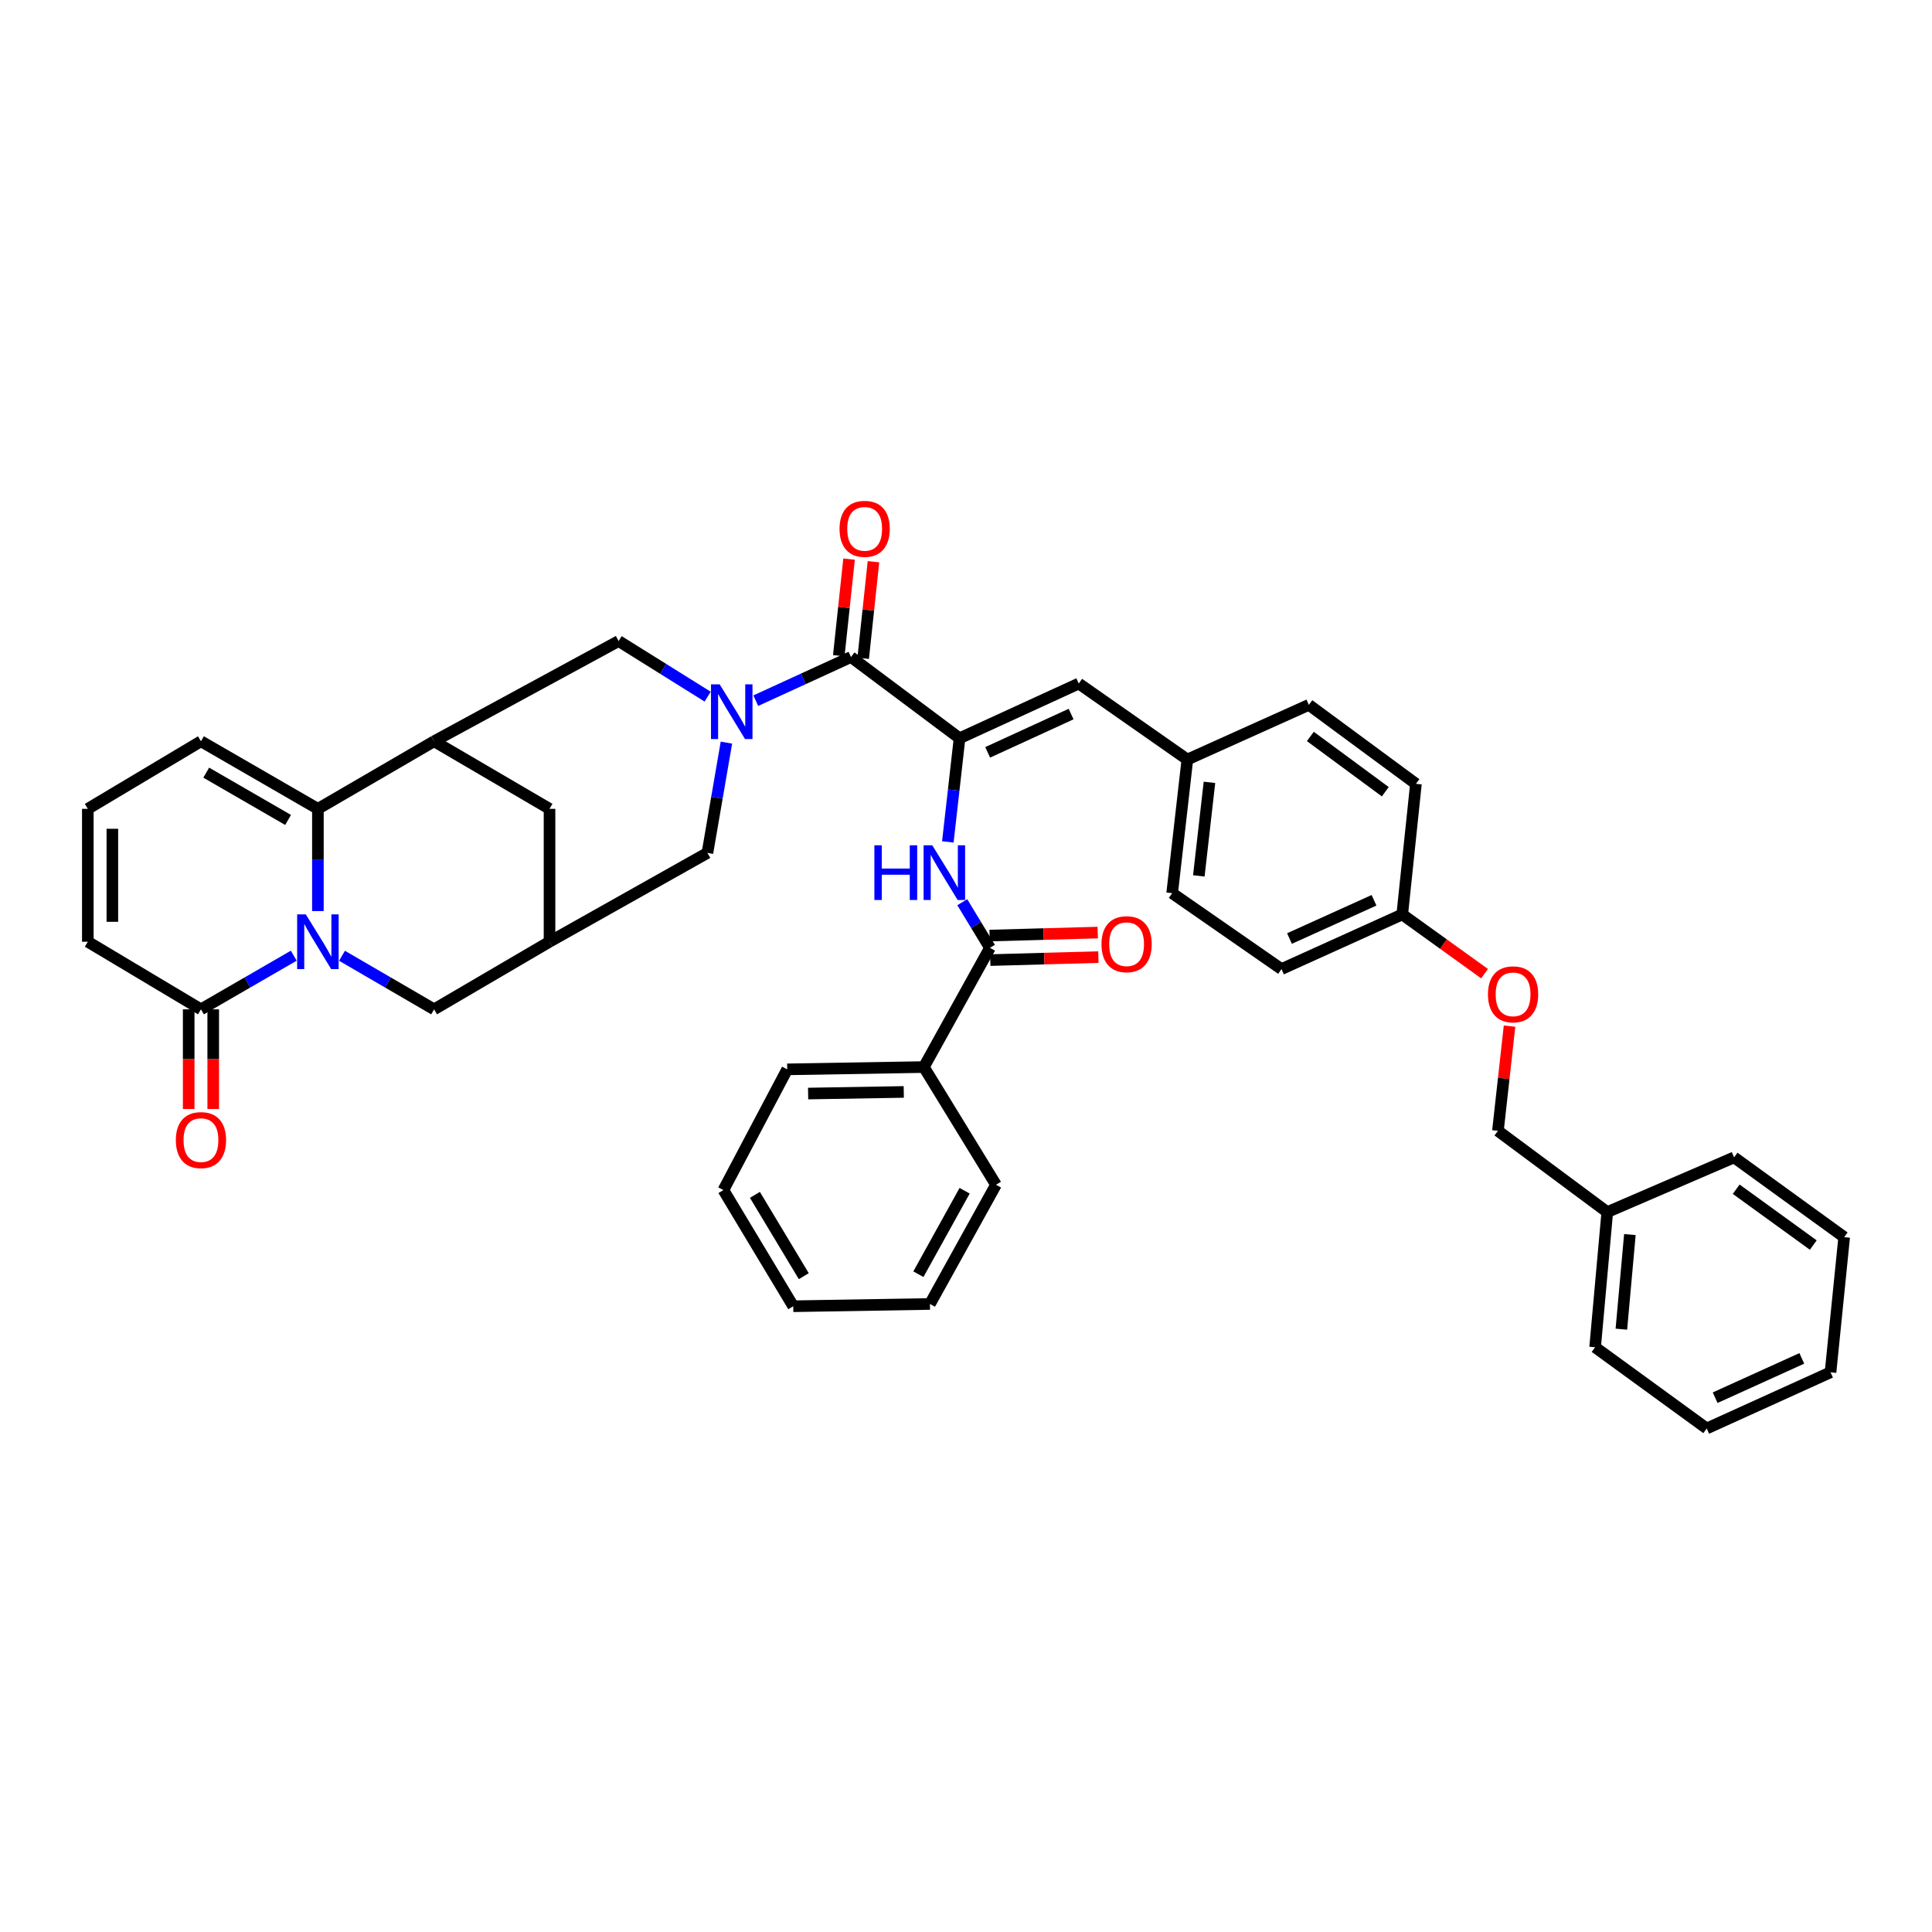 <?xml version='1.0' encoding='iso-8859-1'?>
<svg version='1.1' baseProfile='full'
              xmlns='http://www.w3.org/2000/svg'
                      xmlns:rdkit='http://www.rdkit.org/xml'
                      xmlns:xlink='http://www.w3.org/1999/xlink'
                  xml:space='preserve'
width='1000px' height='1000px' viewBox='0 0 1000 1000'>
<!-- END OF HEADER -->
<rect style='opacity:1.0;fill:#FFFFFF;stroke:none' width='1000' height='1000' x='0' y='0'> </rect>
<path class='bond-1' d='M 164.545,471.565 L 164.545,445.109' style='fill:none;fill-rule:evenodd;stroke:#0000FF;stroke-width:6px;stroke-linecap:butt;stroke-linejoin:miter;stroke-opacity:1' />
<path class='bond-1' d='M 164.545,445.109 L 164.545,418.654' style='fill:none;fill-rule:evenodd;stroke:#000000;stroke-width:6px;stroke-linecap:butt;stroke-linejoin:miter;stroke-opacity:1' />
<path class='bond-5' d='M 152.057,494.664 L 128.036,508.548' style='fill:none;fill-rule:evenodd;stroke:#0000FF;stroke-width:6px;stroke-linecap:butt;stroke-linejoin:miter;stroke-opacity:1' />
<path class='bond-5' d='M 128.036,508.548 L 104.015,522.433' style='fill:none;fill-rule:evenodd;stroke:#000000;stroke-width:6px;stroke-linecap:butt;stroke-linejoin:miter;stroke-opacity:1' />
<path class='bond-11' d='M 177.024,494.705 L 200.855,508.569' style='fill:none;fill-rule:evenodd;stroke:#0000FF;stroke-width:6px;stroke-linecap:butt;stroke-linejoin:miter;stroke-opacity:1' />
<path class='bond-11' d='M 200.855,508.569 L 224.686,522.433' style='fill:none;fill-rule:evenodd;stroke:#000000;stroke-width:6px;stroke-linecap:butt;stroke-linejoin:miter;stroke-opacity:1' />
<path class='bond-0' d='M 375.993,384.383 L 371.078,412.924' style='fill:none;fill-rule:evenodd;stroke:#0000FF;stroke-width:6px;stroke-linecap:butt;stroke-linejoin:miter;stroke-opacity:1' />
<path class='bond-0' d='M 371.078,412.924 L 366.164,441.464' style='fill:none;fill-rule:evenodd;stroke:#000000;stroke-width:6px;stroke-linecap:butt;stroke-linejoin:miter;stroke-opacity:1' />
<path class='bond-3' d='M 391.188,362.667 L 415.827,351.372' style='fill:none;fill-rule:evenodd;stroke:#0000FF;stroke-width:6px;stroke-linecap:butt;stroke-linejoin:miter;stroke-opacity:1' />
<path class='bond-3' d='M 415.827,351.372 L 440.465,340.076' style='fill:none;fill-rule:evenodd;stroke:#000000;stroke-width:6px;stroke-linecap:butt;stroke-linejoin:miter;stroke-opacity:1' />
<path class='bond-42' d='M 366.285,360.585 L 343.241,346.196' style='fill:none;fill-rule:evenodd;stroke:#0000FF;stroke-width:6px;stroke-linecap:butt;stroke-linejoin:miter;stroke-opacity:1' />
<path class='bond-42' d='M 343.241,346.196 L 320.197,331.807' style='fill:none;fill-rule:evenodd;stroke:#000000;stroke-width:6px;stroke-linecap:butt;stroke-linejoin:miter;stroke-opacity:1' />
<path class='bond-4' d='M 164.545,418.654 L 224.686,383.679' style='fill:none;fill-rule:evenodd;stroke:#000000;stroke-width:6px;stroke-linecap:butt;stroke-linejoin:miter;stroke-opacity:1' />
<path class='bond-14' d='M 164.545,418.654 L 104.015,383.679' style='fill:none;fill-rule:evenodd;stroke:#000000;stroke-width:6px;stroke-linecap:butt;stroke-linejoin:miter;stroke-opacity:1' />
<path class='bond-14' d='M 149.112,424.404 L 106.741,399.922' style='fill:none;fill-rule:evenodd;stroke:#000000;stroke-width:6px;stroke-linecap:butt;stroke-linejoin:miter;stroke-opacity:1' />
<path class='bond-2' d='M 496.663,382.12 L 440.465,340.076' style='fill:none;fill-rule:evenodd;stroke:#000000;stroke-width:6px;stroke-linecap:butt;stroke-linejoin:miter;stroke-opacity:1' />
<path class='bond-6' d='M 496.663,382.12 L 493.629,408.945' style='fill:none;fill-rule:evenodd;stroke:#000000;stroke-width:6px;stroke-linecap:butt;stroke-linejoin:miter;stroke-opacity:1' />
<path class='bond-6' d='M 493.629,408.945 L 490.595,435.77' style='fill:none;fill-rule:evenodd;stroke:#0000FF;stroke-width:6px;stroke-linecap:butt;stroke-linejoin:miter;stroke-opacity:1' />
<path class='bond-9' d='M 496.663,382.12 L 558.363,353.806' style='fill:none;fill-rule:evenodd;stroke:#000000;stroke-width:6px;stroke-linecap:butt;stroke-linejoin:miter;stroke-opacity:1' />
<path class='bond-9' d='M 511.215,389.416 L 554.405,369.596' style='fill:none;fill-rule:evenodd;stroke:#000000;stroke-width:6px;stroke-linecap:butt;stroke-linejoin:miter;stroke-opacity:1' />
<path class='bond-17' d='M 446.78,340.749 L 449.443,315.746' style='fill:none;fill-rule:evenodd;stroke:#000000;stroke-width:6px;stroke-linecap:butt;stroke-linejoin:miter;stroke-opacity:1' />
<path class='bond-17' d='M 449.443,315.746 L 452.106,290.744' style='fill:none;fill-rule:evenodd;stroke:#FF0000;stroke-width:6px;stroke-linecap:butt;stroke-linejoin:miter;stroke-opacity:1' />
<path class='bond-17' d='M 434.151,339.404 L 436.814,314.401' style='fill:none;fill-rule:evenodd;stroke:#000000;stroke-width:6px;stroke-linecap:butt;stroke-linejoin:miter;stroke-opacity:1' />
<path class='bond-17' d='M 436.814,314.401 L 439.478,289.399' style='fill:none;fill-rule:evenodd;stroke:#FF0000;stroke-width:6px;stroke-linecap:butt;stroke-linejoin:miter;stroke-opacity:1' />
<path class='bond-8' d='M 224.686,383.679 L 320.197,331.807' style='fill:none;fill-rule:evenodd;stroke:#000000;stroke-width:6px;stroke-linecap:butt;stroke-linejoin:miter;stroke-opacity:1' />
<path class='bond-40' d='M 224.686,383.679 L 284.432,418.654' style='fill:none;fill-rule:evenodd;stroke:#000000;stroke-width:6px;stroke-linecap:butt;stroke-linejoin:miter;stroke-opacity:1' />
<path class='bond-16' d='M 104.015,522.433 L 45.455,487.445' style='fill:none;fill-rule:evenodd;stroke:#000000;stroke-width:6px;stroke-linecap:butt;stroke-linejoin:miter;stroke-opacity:1' />
<path class='bond-19' d='M 97.665,522.433 L 97.665,548.228' style='fill:none;fill-rule:evenodd;stroke:#000000;stroke-width:6px;stroke-linecap:butt;stroke-linejoin:miter;stroke-opacity:1' />
<path class='bond-19' d='M 97.665,548.228 L 97.665,574.022' style='fill:none;fill-rule:evenodd;stroke:#FF0000;stroke-width:6px;stroke-linecap:butt;stroke-linejoin:miter;stroke-opacity:1' />
<path class='bond-19' d='M 110.365,522.433 L 110.365,548.228' style='fill:none;fill-rule:evenodd;stroke:#000000;stroke-width:6px;stroke-linecap:butt;stroke-linejoin:miter;stroke-opacity:1' />
<path class='bond-19' d='M 110.365,548.228 L 110.365,574.022' style='fill:none;fill-rule:evenodd;stroke:#FF0000;stroke-width:6px;stroke-linecap:butt;stroke-linejoin:miter;stroke-opacity:1' />
<path class='bond-7' d='M 498.07,466.978 L 505.23,478.789' style='fill:none;fill-rule:evenodd;stroke:#0000FF;stroke-width:6px;stroke-linecap:butt;stroke-linejoin:miter;stroke-opacity:1' />
<path class='bond-7' d='M 505.23,478.789 L 512.39,490.599' style='fill:none;fill-rule:evenodd;stroke:#000000;stroke-width:6px;stroke-linecap:butt;stroke-linejoin:miter;stroke-opacity:1' />
<path class='bond-18' d='M 512.566,496.946 L 540.55,496.17' style='fill:none;fill-rule:evenodd;stroke:#000000;stroke-width:6px;stroke-linecap:butt;stroke-linejoin:miter;stroke-opacity:1' />
<path class='bond-18' d='M 540.55,496.17 L 568.535,495.394' style='fill:none;fill-rule:evenodd;stroke:#FF0000;stroke-width:6px;stroke-linecap:butt;stroke-linejoin:miter;stroke-opacity:1' />
<path class='bond-18' d='M 512.214,484.251 L 540.198,483.475' style='fill:none;fill-rule:evenodd;stroke:#000000;stroke-width:6px;stroke-linecap:butt;stroke-linejoin:miter;stroke-opacity:1' />
<path class='bond-18' d='M 540.198,483.475 L 568.183,482.699' style='fill:none;fill-rule:evenodd;stroke:#FF0000;stroke-width:6px;stroke-linecap:butt;stroke-linejoin:miter;stroke-opacity:1' />
<path class='bond-20' d='M 512.39,490.599 L 478.184,552.307' style='fill:none;fill-rule:evenodd;stroke:#000000;stroke-width:6px;stroke-linecap:butt;stroke-linejoin:miter;stroke-opacity:1' />
<path class='bond-21' d='M 558.363,353.806 L 614.575,393.127' style='fill:none;fill-rule:evenodd;stroke:#000000;stroke-width:6px;stroke-linecap:butt;stroke-linejoin:miter;stroke-opacity:1' />
<path class='bond-10' d='M 284.432,487.445 L 224.686,522.433' style='fill:none;fill-rule:evenodd;stroke:#000000;stroke-width:6px;stroke-linecap:butt;stroke-linejoin:miter;stroke-opacity:1' />
<path class='bond-12' d='M 284.432,487.445 L 366.164,441.464' style='fill:none;fill-rule:evenodd;stroke:#000000;stroke-width:6px;stroke-linecap:butt;stroke-linejoin:miter;stroke-opacity:1' />
<path class='bond-13' d='M 284.432,487.445 L 284.432,418.654' style='fill:none;fill-rule:evenodd;stroke:#000000;stroke-width:6px;stroke-linecap:butt;stroke-linejoin:miter;stroke-opacity:1' />
<path class='bond-41' d='M 104.015,383.679 L 45.455,418.654' style='fill:none;fill-rule:evenodd;stroke:#000000;stroke-width:6px;stroke-linecap:butt;stroke-linejoin:miter;stroke-opacity:1' />
<path class='bond-15' d='M 45.455,418.654 L 45.455,487.445' style='fill:none;fill-rule:evenodd;stroke:#000000;stroke-width:6px;stroke-linecap:butt;stroke-linejoin:miter;stroke-opacity:1' />
<path class='bond-15' d='M 58.154,428.972 L 58.154,477.126' style='fill:none;fill-rule:evenodd;stroke:#000000;stroke-width:6px;stroke-linecap:butt;stroke-linejoin:miter;stroke-opacity:1' />
<path class='bond-30' d='M 478.184,552.307 L 407.46,553.499' style='fill:none;fill-rule:evenodd;stroke:#000000;stroke-width:6px;stroke-linecap:butt;stroke-linejoin:miter;stroke-opacity:1' />
<path class='bond-30' d='M 467.79,565.184 L 418.282,566.018' style='fill:none;fill-rule:evenodd;stroke:#000000;stroke-width:6px;stroke-linecap:butt;stroke-linejoin:miter;stroke-opacity:1' />
<path class='bond-31' d='M 478.184,552.307 L 515.522,613.231' style='fill:none;fill-rule:evenodd;stroke:#000000;stroke-width:6px;stroke-linecap:butt;stroke-linejoin:miter;stroke-opacity:1' />
<path class='bond-25' d='M 614.575,393.127 L 606.708,462.306' style='fill:none;fill-rule:evenodd;stroke:#000000;stroke-width:6px;stroke-linecap:butt;stroke-linejoin:miter;stroke-opacity:1' />
<path class='bond-25' d='M 626.013,404.939 L 620.506,453.364' style='fill:none;fill-rule:evenodd;stroke:#000000;stroke-width:6px;stroke-linecap:butt;stroke-linejoin:miter;stroke-opacity:1' />
<path class='bond-26' d='M 614.575,393.127 L 677.461,364.834' style='fill:none;fill-rule:evenodd;stroke:#000000;stroke-width:6px;stroke-linecap:butt;stroke-linejoin:miter;stroke-opacity:1' />
<path class='bond-22' d='M 768.4,503.958 L 747.099,488.636' style='fill:none;fill-rule:evenodd;stroke:#FF0000;stroke-width:6px;stroke-linecap:butt;stroke-linejoin:miter;stroke-opacity:1' />
<path class='bond-22' d='M 747.099,488.636 L 725.798,473.313' style='fill:none;fill-rule:evenodd;stroke:#000000;stroke-width:6px;stroke-linecap:butt;stroke-linejoin:miter;stroke-opacity:1' />
<path class='bond-24' d='M 781.334,531.12 L 778.331,558.22' style='fill:none;fill-rule:evenodd;stroke:#FF0000;stroke-width:6px;stroke-linecap:butt;stroke-linejoin:miter;stroke-opacity:1' />
<path class='bond-24' d='M 778.331,558.22 L 775.328,585.319' style='fill:none;fill-rule:evenodd;stroke:#000000;stroke-width:6px;stroke-linecap:butt;stroke-linejoin:miter;stroke-opacity:1' />
<path class='bond-23' d='M 725.798,473.313 L 732.882,405.714' style='fill:none;fill-rule:evenodd;stroke:#000000;stroke-width:6px;stroke-linecap:butt;stroke-linejoin:miter;stroke-opacity:1' />
<path class='bond-43' d='M 725.798,473.313 L 663.293,501.591' style='fill:none;fill-rule:evenodd;stroke:#000000;stroke-width:6px;stroke-linecap:butt;stroke-linejoin:miter;stroke-opacity:1' />
<path class='bond-43' d='M 711.187,465.984 L 667.434,485.779' style='fill:none;fill-rule:evenodd;stroke:#000000;stroke-width:6px;stroke-linecap:butt;stroke-linejoin:miter;stroke-opacity:1' />
<path class='bond-29' d='M 775.328,585.319 L 831.92,627.377' style='fill:none;fill-rule:evenodd;stroke:#000000;stroke-width:6px;stroke-linecap:butt;stroke-linejoin:miter;stroke-opacity:1' />
<path class='bond-28' d='M 606.708,462.306 L 663.293,501.591' style='fill:none;fill-rule:evenodd;stroke:#000000;stroke-width:6px;stroke-linecap:butt;stroke-linejoin:miter;stroke-opacity:1' />
<path class='bond-27' d='M 677.461,364.834 L 732.882,405.714' style='fill:none;fill-rule:evenodd;stroke:#000000;stroke-width:6px;stroke-linecap:butt;stroke-linejoin:miter;stroke-opacity:1' />
<path class='bond-27' d='M 678.235,381.186 L 717.03,409.802' style='fill:none;fill-rule:evenodd;stroke:#000000;stroke-width:6px;stroke-linecap:butt;stroke-linejoin:miter;stroke-opacity:1' />
<path class='bond-32' d='M 831.92,627.377 L 825.627,697.333' style='fill:none;fill-rule:evenodd;stroke:#000000;stroke-width:6px;stroke-linecap:butt;stroke-linejoin:miter;stroke-opacity:1' />
<path class='bond-32' d='M 843.625,639.009 L 839.22,687.978' style='fill:none;fill-rule:evenodd;stroke:#000000;stroke-width:6px;stroke-linecap:butt;stroke-linejoin:miter;stroke-opacity:1' />
<path class='bond-33' d='M 831.92,627.377 L 897.558,599.064' style='fill:none;fill-rule:evenodd;stroke:#000000;stroke-width:6px;stroke-linecap:butt;stroke-linejoin:miter;stroke-opacity:1' />
<path class='bond-35' d='M 407.46,553.499 L 374.433,615.983' style='fill:none;fill-rule:evenodd;stroke:#000000;stroke-width:6px;stroke-linecap:butt;stroke-linejoin:miter;stroke-opacity:1' />
<path class='bond-34' d='M 515.522,613.231 L 481.338,674.932' style='fill:none;fill-rule:evenodd;stroke:#000000;stroke-width:6px;stroke-linecap:butt;stroke-linejoin:miter;stroke-opacity:1' />
<path class='bond-34' d='M 499.286,616.331 L 475.357,659.522' style='fill:none;fill-rule:evenodd;stroke:#000000;stroke-width:6px;stroke-linecap:butt;stroke-linejoin:miter;stroke-opacity:1' />
<path class='bond-37' d='M 825.627,697.333 L 883.397,739.377' style='fill:none;fill-rule:evenodd;stroke:#000000;stroke-width:6px;stroke-linecap:butt;stroke-linejoin:miter;stroke-opacity:1' />
<path class='bond-36' d='M 897.558,599.064 L 954.545,640.345' style='fill:none;fill-rule:evenodd;stroke:#000000;stroke-width:6px;stroke-linecap:butt;stroke-linejoin:miter;stroke-opacity:1' />
<path class='bond-36' d='M 898.656,615.541 L 938.547,644.438' style='fill:none;fill-rule:evenodd;stroke:#000000;stroke-width:6px;stroke-linecap:butt;stroke-linejoin:miter;stroke-opacity:1' />
<path class='bond-38' d='M 481.338,674.932 L 410.585,676.11' style='fill:none;fill-rule:evenodd;stroke:#000000;stroke-width:6px;stroke-linecap:butt;stroke-linejoin:miter;stroke-opacity:1' />
<path class='bond-44' d='M 374.433,615.983 L 410.585,676.11' style='fill:none;fill-rule:evenodd;stroke:#000000;stroke-width:6px;stroke-linecap:butt;stroke-linejoin:miter;stroke-opacity:1' />
<path class='bond-44' d='M 390.74,618.458 L 416.046,660.547' style='fill:none;fill-rule:evenodd;stroke:#000000;stroke-width:6px;stroke-linecap:butt;stroke-linejoin:miter;stroke-opacity:1' />
<path class='bond-39' d='M 954.545,640.345 L 947.476,710.301' style='fill:none;fill-rule:evenodd;stroke:#000000;stroke-width:6px;stroke-linecap:butt;stroke-linejoin:miter;stroke-opacity:1' />
<path class='bond-45' d='M 883.397,739.377 L 947.476,710.301' style='fill:none;fill-rule:evenodd;stroke:#000000;stroke-width:6px;stroke-linecap:butt;stroke-linejoin:miter;stroke-opacity:1' />
<path class='bond-45' d='M 887.762,723.45 L 932.616,703.097' style='fill:none;fill-rule:evenodd;stroke:#000000;stroke-width:6px;stroke-linecap:butt;stroke-linejoin:miter;stroke-opacity:1' />
<path  class='atom-0' d='M 158.285 473.285
L 167.565 488.285
Q 168.485 489.765, 169.965 492.445
Q 171.445 495.125, 171.525 495.285
L 171.525 473.285
L 175.285 473.285
L 175.285 501.605
L 171.405 501.605
L 161.445 485.205
Q 160.285 483.285, 159.045 481.085
Q 157.845 478.885, 157.485 478.205
L 157.485 501.605
L 153.805 501.605
L 153.805 473.285
L 158.285 473.285
' fill='#0000FF'/>
<path  class='atom-1' d='M 372.491 354.209
L 381.771 369.209
Q 382.691 370.689, 384.171 373.369
Q 385.651 376.049, 385.731 376.209
L 385.731 354.209
L 389.491 354.209
L 389.491 382.529
L 385.611 382.529
L 375.651 366.129
Q 374.491 364.209, 373.251 362.009
Q 372.051 359.809, 371.691 359.129
L 371.691 382.529
L 368.011 382.529
L 368.011 354.209
L 372.491 354.209
' fill='#0000FF'/>
<path  class='atom-7' d='M 452.576 437.521
L 456.416 437.521
L 456.416 449.561
L 470.896 449.561
L 470.896 437.521
L 474.736 437.521
L 474.736 465.841
L 470.896 465.841
L 470.896 452.761
L 456.416 452.761
L 456.416 465.841
L 452.576 465.841
L 452.576 437.521
' fill='#0000FF'/>
<path  class='atom-7' d='M 482.536 437.521
L 491.816 452.521
Q 492.736 454.001, 494.216 456.681
Q 495.696 459.361, 495.776 459.521
L 495.776 437.521
L 499.536 437.521
L 499.536 465.841
L 495.656 465.841
L 485.696 449.441
Q 484.536 447.521, 483.296 445.321
Q 482.096 443.121, 481.736 442.441
L 481.736 465.841
L 478.056 465.841
L 478.056 437.521
L 482.536 437.521
' fill='#0000FF'/>
<path  class='atom-18' d='M 434.542 273.721
Q 434.542 266.921, 437.902 263.121
Q 441.262 259.321, 447.542 259.321
Q 453.822 259.321, 457.182 263.121
Q 460.542 266.921, 460.542 273.721
Q 460.542 280.601, 457.142 284.521
Q 453.742 288.401, 447.542 288.401
Q 441.302 288.401, 437.902 284.521
Q 434.542 280.641, 434.542 273.721
M 447.542 285.201
Q 451.862 285.201, 454.182 282.321
Q 456.542 279.401, 456.542 273.721
Q 456.542 268.161, 454.182 265.361
Q 451.862 262.521, 447.542 262.521
Q 443.222 262.521, 440.862 265.321
Q 438.542 268.121, 438.542 273.721
Q 438.542 279.441, 440.862 282.321
Q 443.222 285.201, 447.542 285.201
' fill='#FF0000'/>
<path  class='atom-19' d='M 570.128 488.717
Q 570.128 481.917, 573.488 478.117
Q 576.848 474.317, 583.128 474.317
Q 589.408 474.317, 592.768 478.117
Q 596.128 481.917, 596.128 488.717
Q 596.128 495.597, 592.728 499.517
Q 589.328 503.397, 583.128 503.397
Q 576.888 503.397, 573.488 499.517
Q 570.128 495.637, 570.128 488.717
M 583.128 500.197
Q 587.448 500.197, 589.768 497.317
Q 592.128 494.397, 592.128 488.717
Q 592.128 483.157, 589.768 480.357
Q 587.448 477.517, 583.128 477.517
Q 578.808 477.517, 576.448 480.317
Q 574.128 483.117, 574.128 488.717
Q 574.128 494.437, 576.448 497.317
Q 578.808 500.197, 583.128 500.197
' fill='#FF0000'/>
<path  class='atom-20' d='M 91.015 590.112
Q 91.015 583.312, 94.375 579.512
Q 97.735 575.712, 104.015 575.712
Q 110.295 575.712, 113.655 579.512
Q 117.015 583.312, 117.015 590.112
Q 117.015 596.992, 113.615 600.912
Q 110.215 604.792, 104.015 604.792
Q 97.775 604.792, 94.375 600.912
Q 91.015 597.032, 91.015 590.112
M 104.015 601.592
Q 108.335 601.592, 110.655 598.712
Q 113.015 595.792, 113.015 590.112
Q 113.015 584.552, 110.655 581.752
Q 108.335 578.912, 104.015 578.912
Q 99.695 578.912, 97.335 581.712
Q 95.015 584.512, 95.015 590.112
Q 95.015 595.832, 97.335 598.712
Q 99.695 601.592, 104.015 601.592
' fill='#FF0000'/>
<path  class='atom-23' d='M 770.167 514.661
Q 770.167 507.861, 773.527 504.061
Q 776.887 500.261, 783.167 500.261
Q 789.447 500.261, 792.807 504.061
Q 796.167 507.861, 796.167 514.661
Q 796.167 521.541, 792.767 525.461
Q 789.367 529.341, 783.167 529.341
Q 776.927 529.341, 773.527 525.461
Q 770.167 521.581, 770.167 514.661
M 783.167 526.141
Q 787.487 526.141, 789.807 523.261
Q 792.167 520.341, 792.167 514.661
Q 792.167 509.101, 789.807 506.301
Q 787.487 503.461, 783.167 503.461
Q 778.847 503.461, 776.487 506.261
Q 774.167 509.061, 774.167 514.661
Q 774.167 520.381, 776.487 523.261
Q 778.847 526.141, 783.167 526.141
' fill='#FF0000'/>
</svg>
